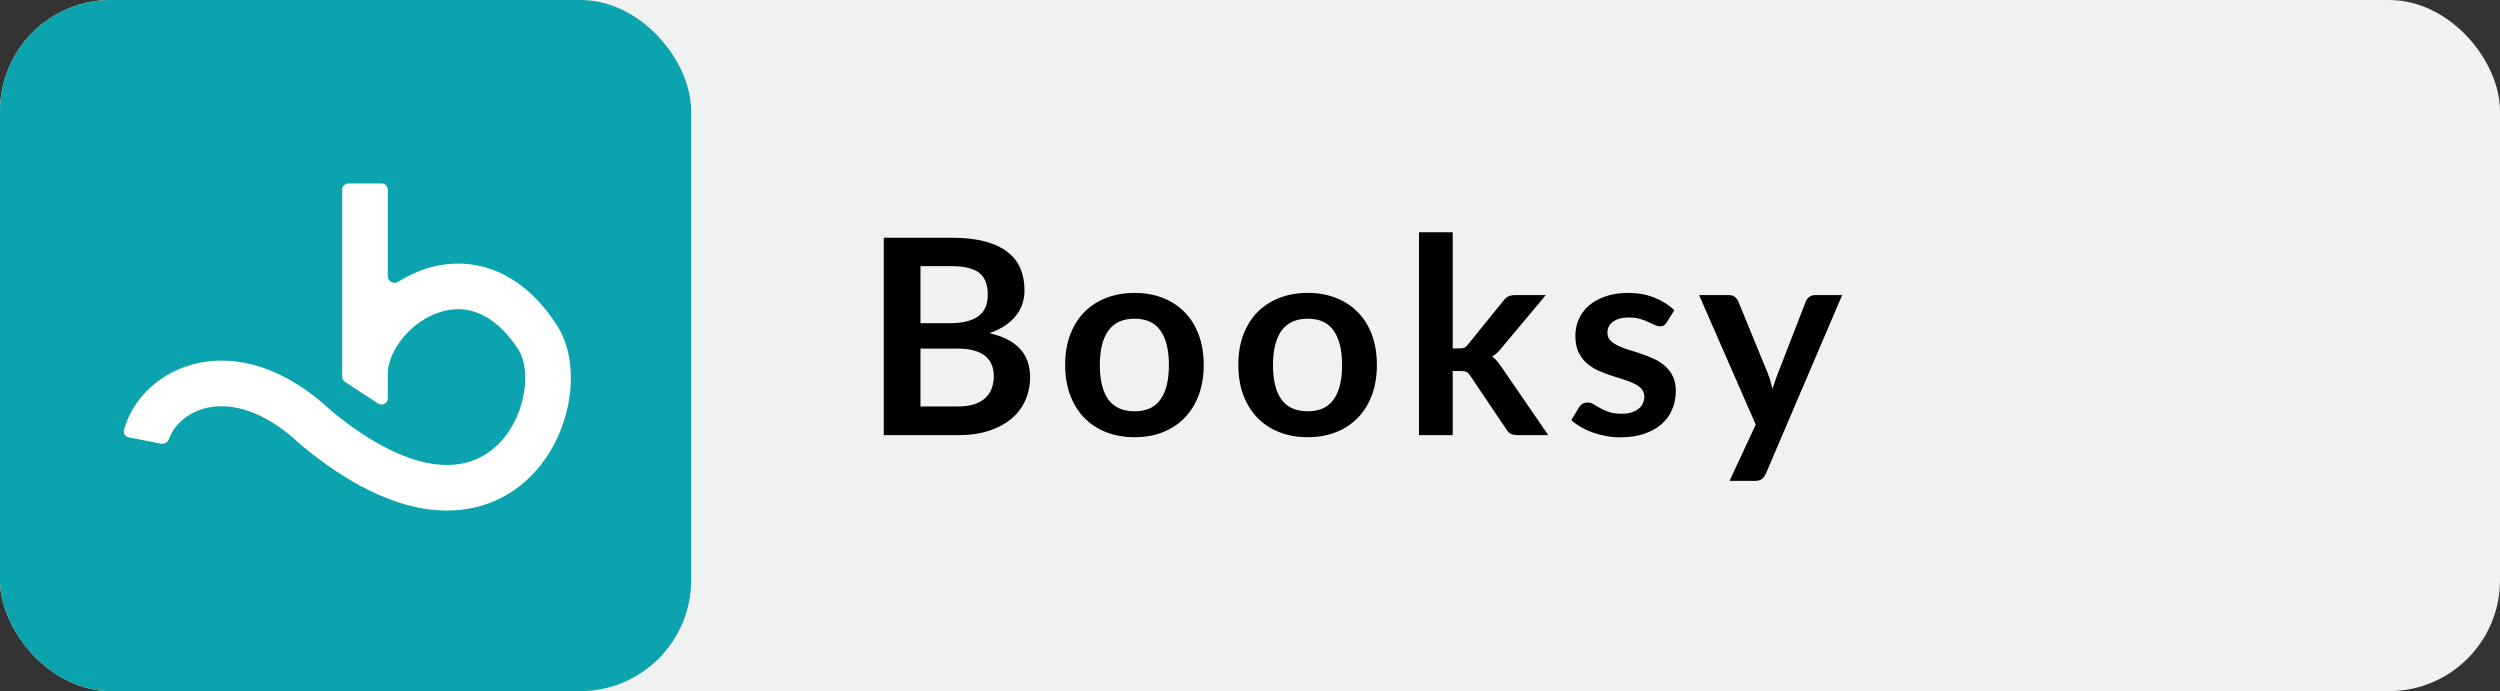<?xml version="1.0" encoding="UTF-8"?> <svg xmlns="http://www.w3.org/2000/svg" width="586" height="162" viewBox="0 0 586 162" fill="none"><rect x="0" y="0" width="586" height="162" fill="#333333" stroke="none"/><rect width="586" height="162" rx="26" fill="#F0F1F1"></rect><path d="M224.464 95.28C226.064 95.28 227.408 95.088 228.496 94.704C229.584 94.32 230.448 93.808 231.088 93.168C231.749 92.528 232.219 91.781 232.496 90.928C232.795 90.075 232.944 89.168 232.944 88.208C232.944 87.205 232.784 86.309 232.464 85.52C232.144 84.709 231.643 84.027 230.96 83.472C230.277 82.896 229.392 82.459 228.304 82.16C227.237 81.861 225.947 81.712 224.432 81.712H215.76V95.28H224.464ZM215.76 62.384V75.76H222.608C225.552 75.76 227.771 75.227 229.264 74.16C230.779 73.093 231.536 71.397 231.536 69.072C231.536 66.661 230.853 64.944 229.488 63.92C228.123 62.896 225.989 62.384 223.088 62.384H215.76ZM223.088 55.728C226.117 55.728 228.709 56.016 230.864 56.592C233.019 57.168 234.779 57.989 236.144 59.056C237.531 60.123 238.544 61.413 239.184 62.928C239.824 64.443 240.144 66.149 240.144 68.048C240.144 69.136 239.984 70.181 239.664 71.184C239.344 72.165 238.843 73.093 238.16 73.968C237.499 74.821 236.645 75.6 235.6 76.304C234.576 77.008 233.349 77.605 231.92 78.096C238.277 79.525 241.456 82.96 241.456 88.4C241.456 90.363 241.083 92.176 240.336 93.84C239.589 95.504 238.501 96.944 237.072 98.16C235.643 99.355 233.883 100.293 231.792 100.976C229.701 101.659 227.312 102 224.624 102H207.152V55.728H223.088ZM265.96 68.656C268.392 68.656 270.6 69.051 272.584 69.84C274.589 70.629 276.296 71.749 277.704 73.2C279.133 74.651 280.231 76.421 281 78.512C281.768 80.603 282.152 82.939 282.152 85.52C282.152 88.123 281.768 90.469 281 92.56C280.231 94.651 279.133 96.432 277.704 97.904C276.296 99.376 274.589 100.507 272.584 101.296C270.6 102.085 268.392 102.48 265.96 102.48C263.506 102.48 261.277 102.085 259.272 101.296C257.266 100.507 255.549 99.376 254.12 97.904C252.712 96.432 251.613 94.651 250.824 92.56C250.056 90.469 249.672 88.123 249.672 85.52C249.672 82.939 250.056 80.603 250.824 78.512C251.613 76.421 252.712 74.651 254.12 73.2C255.549 71.749 257.266 70.629 259.272 69.84C261.277 69.051 263.506 68.656 265.96 68.656ZM265.96 96.4C268.69 96.4 270.706 95.483 272.008 93.648C273.33 91.813 273.992 89.125 273.992 85.584C273.992 82.043 273.33 79.344 272.008 77.488C270.706 75.632 268.69 74.704 265.96 74.704C263.186 74.704 261.128 75.643 259.784 77.52C258.461 79.376 257.8 82.064 257.8 85.584C257.8 89.104 258.461 91.792 259.784 93.648C261.128 95.483 263.186 96.4 265.96 96.4ZM306.55 68.656C308.982 68.656 311.19 69.051 313.174 69.84C315.179 70.629 316.886 71.749 318.294 73.2C319.723 74.651 320.822 76.421 321.59 78.512C322.358 80.603 322.742 82.939 322.742 85.52C322.742 88.123 322.358 90.469 321.59 92.56C320.822 94.651 319.723 96.432 318.294 97.904C316.886 99.376 315.179 100.507 313.174 101.296C311.19 102.085 308.982 102.48 306.55 102.48C304.096 102.48 301.867 102.085 299.862 101.296C297.856 100.507 296.139 99.376 294.71 97.904C293.302 96.432 292.203 94.651 291.414 92.56C290.646 90.469 290.262 88.123 290.262 85.52C290.262 82.939 290.646 80.603 291.414 78.512C292.203 76.421 293.302 74.651 294.71 73.2C296.139 71.749 297.856 70.629 299.862 69.84C301.867 69.051 304.096 68.656 306.55 68.656ZM306.55 96.4C309.28 96.4 311.296 95.483 312.598 93.648C313.92 91.813 314.582 89.125 314.582 85.584C314.582 82.043 313.92 79.344 312.598 77.488C311.296 75.632 309.28 74.704 306.55 74.704C303.776 74.704 301.718 75.643 300.374 77.52C299.051 79.376 298.39 82.064 298.39 85.584C298.39 89.104 299.051 91.792 300.374 93.648C301.718 95.483 303.776 96.4 306.55 96.4ZM340.515 54.448V81.68H341.987C342.521 81.68 342.937 81.616 343.235 81.488C343.555 81.339 343.875 81.051 344.195 80.624L352.355 70.544C352.697 70.096 353.07 69.755 353.475 69.52C353.902 69.285 354.446 69.168 355.107 69.168H362.339L352.131 81.36C351.406 82.32 350.617 83.056 349.763 83.568C350.211 83.888 350.606 84.261 350.947 84.688C351.31 85.115 351.651 85.573 351.971 86.064L362.915 102H355.779C355.161 102 354.627 101.904 354.179 101.712C353.731 101.499 353.358 101.125 353.059 100.592L344.675 88.144C344.377 87.653 344.067 87.333 343.747 87.184C343.427 87.035 342.947 86.96 342.307 86.96H340.515V102H332.611V54.448H340.515ZM390.671 75.568C390.458 75.909 390.234 76.155 389.999 76.304C389.764 76.432 389.466 76.496 389.103 76.496C388.719 76.496 388.303 76.389 387.855 76.176C387.428 75.963 386.927 75.728 386.351 75.472C385.775 75.195 385.114 74.949 384.367 74.736C383.642 74.523 382.778 74.416 381.775 74.416C380.218 74.416 378.991 74.747 378.095 75.408C377.22 76.069 376.783 76.933 376.783 78C376.783 78.704 377.007 79.301 377.455 79.792C377.924 80.261 378.532 80.677 379.279 81.04C380.047 81.403 380.911 81.733 381.871 82.032C382.831 82.309 383.802 82.619 384.783 82.96C385.786 83.301 386.767 83.696 387.727 84.144C388.687 84.571 389.54 85.125 390.287 85.808C391.055 86.469 391.663 87.269 392.111 88.208C392.58 89.147 392.815 90.277 392.815 91.6C392.815 93.179 392.527 94.64 391.951 95.984C391.396 97.307 390.564 98.459 389.455 99.44C388.346 100.4 386.97 101.157 385.327 101.712C383.706 102.245 381.828 102.512 379.695 102.512C378.564 102.512 377.455 102.405 376.367 102.192C375.3 102 374.266 101.723 373.263 101.36C372.282 100.997 371.364 100.571 370.511 100.08C369.679 99.589 368.943 99.056 368.303 98.48L370.127 95.472C370.362 95.109 370.639 94.832 370.959 94.64C371.279 94.448 371.684 94.352 372.175 94.352C372.666 94.352 373.124 94.491 373.551 94.768C373.999 95.045 374.511 95.344 375.087 95.664C375.663 95.984 376.335 96.283 377.103 96.56C377.892 96.837 378.884 96.976 380.079 96.976C381.018 96.976 381.818 96.869 382.479 96.656C383.162 96.421 383.716 96.123 384.143 95.76C384.591 95.397 384.911 94.981 385.103 94.512C385.316 94.021 385.423 93.52 385.423 93.008C385.423 92.24 385.188 91.611 384.719 91.12C384.271 90.629 383.663 90.203 382.895 89.84C382.148 89.477 381.284 89.157 380.303 88.88C379.343 88.581 378.351 88.261 377.327 87.92C376.324 87.579 375.332 87.184 374.351 86.736C373.391 86.267 372.527 85.68 371.759 84.976C371.012 84.272 370.404 83.408 369.935 82.384C369.487 81.36 369.263 80.123 369.263 78.672C369.263 77.328 369.53 76.048 370.063 74.832C370.596 73.616 371.375 72.56 372.399 71.664C373.444 70.747 374.735 70.021 376.271 69.488C377.828 68.933 379.62 68.656 381.647 68.656C383.908 68.656 385.967 69.029 387.823 69.776C389.679 70.523 391.226 71.504 392.463 72.72L390.671 75.568ZM431.803 69.168L413.915 111.024C413.68 111.579 413.371 111.995 412.987 112.272C412.624 112.571 412.059 112.72 411.291 112.72H405.403L411.547 99.536L398.267 69.168H405.211C405.83 69.168 406.31 69.317 406.651 69.616C407.014 69.915 407.28 70.256 407.451 70.64L414.427 87.664C414.662 88.24 414.854 88.816 415.003 89.392C415.174 89.968 415.334 90.555 415.483 91.152C415.675 90.555 415.867 89.968 416.059 89.392C416.251 88.795 416.464 88.208 416.699 87.632L423.291 70.64C423.462 70.213 423.739 69.861 424.123 69.584C424.528 69.307 424.976 69.168 425.467 69.168H431.803Z" fill="black"></path><rect width="162" height="162" rx="26" fill="#0BA3AD"></rect><path d="M81.682 43C80.868 43 80.208 43.66 80.208 44.474V87.594V88.272C80.208 88.769 80.459 89.233 80.874 89.505L88.614 94.576C89.594 95.218 90.896 94.515 90.896 93.342V87.594C90.896 85.357 91.877 82.545 93.948 79.809C95.993 77.106 98.84 74.836 101.975 73.568C105.062 72.32 108.321 72.073 111.491 73.162C114.65 74.246 118.266 76.846 121.714 82.27C123.012 84.511 123.601 88.398 122.659 92.951C121.73 97.439 119.453 101.813 116.062 104.818C112.789 107.719 108.288 109.536 102.232 108.835C96.037 108.117 87.849 104.706 77.664 96.3C66.902 86.201 55.772 83.086 46.394 85.112C37.728 86.984 31.136 93.219 29.049 100.796C28.833 101.581 29.359 102.357 30.158 102.513L37.753 104.002C38.552 104.158 39.318 103.631 39.603 102.869C40.813 99.643 43.969 96.57 48.651 95.559C53.808 94.445 61.544 95.781 70.459 104.195L70.585 104.314L70.718 104.425C81.924 113.705 92.041 118.413 101.002 119.452C110.128 120.508 117.641 117.699 123.15 112.818C128.538 108.043 131.808 101.481 133.126 95.116C134.421 88.854 133.974 81.993 130.874 76.762L130.835 76.695L130.793 76.63C126.33 69.573 120.912 65.097 114.964 63.053C109.012 61.009 103.08 61.592 97.967 63.66C96.359 64.311 94.821 65.111 93.373 66.032C92.334 66.693 90.896 65.982 90.896 64.751V44.474C90.896 43.66 90.236 43 89.421 43H81.682Z" fill="white"></path></svg> 